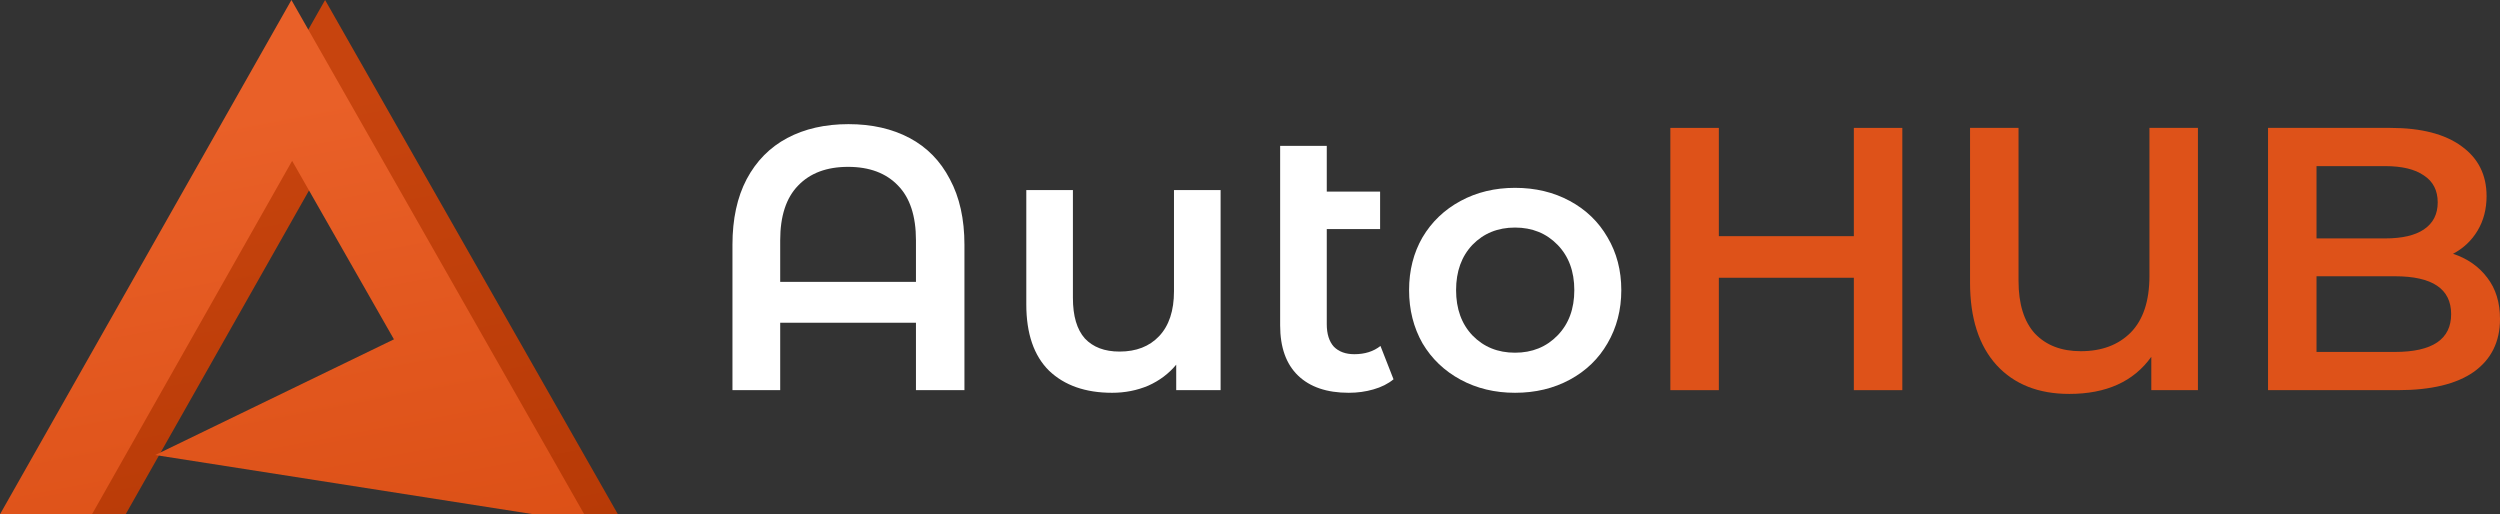 <svg width="175" height="36" viewBox="0 0 175 36" fill="none" xmlns="http://www.w3.org/2000/svg">
<rect x="0" y="0" width="175" height="36" fill="#333333" stroke="none"/>
<path d="M8.795 36H2.356L22.756 0L43.254 36H39.714L13.22 31.852L29.932 23.753L22.805 11.259L8.795 36Z" fill="url(#paint0_linear_2436_39612)"/>
<path d="M6.439 36H0L20.4 0L40.898 36H37.358L10.863 31.852L27.576 23.753L20.449 11.259L6.439 36Z" fill="url(#paint1_linear_2436_39612)"/>
<path d="M59.392 8.69C61.028 8.69 62.455 9.014 63.673 9.661C64.891 10.308 65.831 11.269 66.493 12.546C67.171 13.805 67.511 15.334 67.511 17.135V27.311H64.117V22.591H54.614V27.311H51.272V17.135C51.272 15.334 51.603 13.805 52.264 12.546C52.943 11.269 53.892 10.308 55.11 9.661C56.328 9.014 57.756 8.69 59.392 8.69ZM64.117 19.732V16.821C64.117 15.125 63.699 13.848 62.864 12.992C62.028 12.117 60.862 11.68 59.365 11.68C57.869 11.68 56.703 12.117 55.867 12.992C55.032 13.848 54.614 15.125 54.614 16.821V19.732H64.117Z" fill="white"/>
<path d="M85.442 13.306V27.311H82.335V25.528C81.813 26.157 81.161 26.647 80.377 26.997C79.594 27.329 78.75 27.495 77.845 27.495C75.983 27.495 74.512 26.979 73.433 25.948C72.371 24.899 71.841 23.351 71.841 21.305V13.306H75.104V20.86C75.104 22.119 75.382 23.063 75.939 23.692C76.514 24.304 77.323 24.61 78.367 24.61C79.533 24.61 80.456 24.252 81.135 23.535C81.831 22.8 82.179 21.751 82.179 20.387V13.306H85.442Z" fill="white"/>
<path d="M97.547 26.551C97.164 26.866 96.694 27.102 96.137 27.259C95.597 27.416 95.023 27.495 94.414 27.495C92.882 27.495 91.699 27.093 90.863 26.289C90.028 25.484 89.61 24.313 89.61 22.774V10.211H92.874V13.411H96.607V16.034H92.874V22.695C92.874 23.377 93.039 23.902 93.37 24.269C93.718 24.619 94.196 24.794 94.805 24.794C95.537 24.794 96.146 24.601 96.633 24.217L97.547 26.551Z" fill="white"/>
<path d="M106.051 27.495C104.641 27.495 103.37 27.189 102.239 26.577C101.108 25.965 100.22 25.117 99.576 24.033C98.95 22.931 98.636 21.69 98.636 20.309C98.636 18.927 98.95 17.695 99.576 16.611C100.22 15.527 101.108 14.679 102.239 14.067C103.37 13.455 104.641 13.149 106.051 13.149C107.478 13.149 108.757 13.455 109.888 14.067C111.02 14.679 111.899 15.527 112.525 16.611C113.169 17.695 113.491 18.927 113.491 20.309C113.491 21.69 113.169 22.931 112.525 24.033C111.899 25.117 111.02 25.965 109.888 26.577C108.757 27.189 107.478 27.495 106.051 27.495ZM106.051 24.689C107.252 24.689 108.244 24.287 109.027 23.482C109.81 22.678 110.202 21.62 110.202 20.309C110.202 18.997 109.81 17.94 109.027 17.135C108.244 16.331 107.252 15.929 106.051 15.929C104.85 15.929 103.858 16.331 103.075 17.135C102.309 17.94 101.926 18.997 101.926 20.309C101.926 21.62 102.309 22.678 103.075 23.482C103.858 24.287 104.85 24.689 106.051 24.689Z" fill="white"/>
<path d="M133.163 8.953V27.311H129.769V19.443H120.319V27.311H116.925V8.953H120.319V16.532H129.769V8.953H133.163Z" fill="#DE5219"/>
<path d="M153.855 8.953V27.311H150.591V24.977C149.355 26.708 147.441 27.574 144.848 27.574C142.69 27.574 140.993 26.901 139.757 25.554C138.521 24.191 137.903 22.267 137.903 19.784V8.953H141.297V19.653C141.297 21.279 141.68 22.512 142.446 23.351C143.229 24.173 144.299 24.584 145.657 24.584C147.119 24.584 148.285 24.147 149.155 23.273C150.026 22.381 150.461 21.061 150.461 19.312V8.953H153.855Z" fill="#DE5219"/>
<path d="M171.711 17.765C172.72 18.097 173.521 18.657 174.112 19.443C174.704 20.213 175 21.174 175 22.328C175 23.919 174.391 25.152 173.173 26.026C171.954 26.883 170.179 27.311 167.847 27.311H158.762V8.953H167.325C169.483 8.953 171.145 9.381 172.311 10.238C173.477 11.077 174.06 12.24 174.06 13.726C174.06 14.635 173.851 15.439 173.434 16.139C173.016 16.838 172.442 17.38 171.711 17.765ZM162.156 11.628V16.689H166.959C168.143 16.689 169.048 16.48 169.674 16.06C170.318 15.623 170.64 14.993 170.64 14.172C170.64 13.332 170.318 12.703 169.674 12.283C169.048 11.846 168.143 11.628 166.959 11.628H162.156ZM167.638 24.636C170.266 24.636 171.58 23.753 171.58 21.987C171.58 20.221 170.266 19.338 167.638 19.338H162.156V24.636H167.638Z" fill="#DE5219"/>
<defs>
<linearGradient id="paint0_linear_2436_39612" x1="47.746" y1="2.123" x2="57.98" y2="56.174" gradientUnits="userSpaceOnUse">
<stop stop-color="#C7440E"/>
<stop offset="1" stop-color="#AC3301"/>
</linearGradient>
<linearGradient id="paint1_linear_2436_39612" x1="47.746" y1="2.123" x2="57.98" y2="56.174" gradientUnits="userSpaceOnUse">
<stop stop-color="#E96028"/>
<stop offset="1" stop-color="#D3450A"/>
</linearGradient>
</defs>
</svg>
